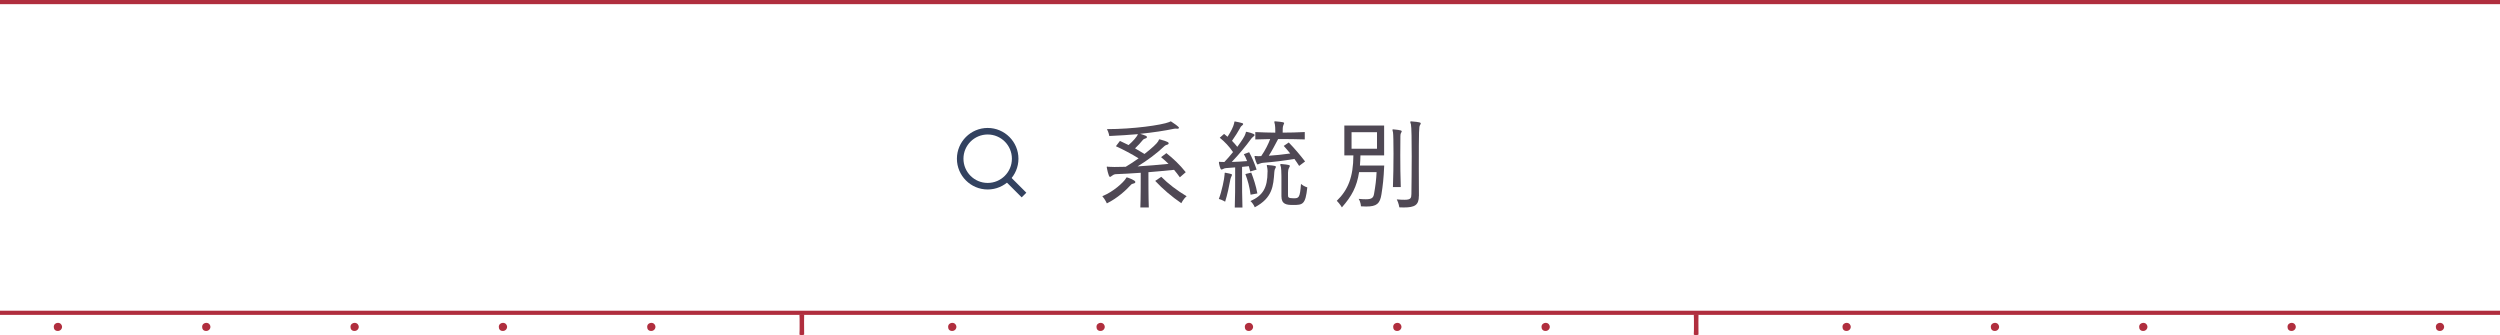 <?xml version="1.0" encoding="UTF-8"?><svg id="_レイヤー_2" xmlns="http://www.w3.org/2000/svg" viewBox="0 0 901 120.76"><defs><style>.cls-1{fill:none;stroke:#b02e3e;stroke-miterlimit:10;stroke-width:1.5px;}.cls-2{fill:#4f4854;}.cls-2,.cls-3,.cls-4{stroke-width:0px;}.cls-3{fill:#b02e3e;}.cls-4{fill:#334260;}</style></defs><g id="_レイヤー_1-2"><path class="cls-2" d="m397.28,70.7c4-1.59,7.58-4.96,8.43-6.3.14-.28.21-.46.46-.46.14,0,3.01.99,3.01,1.63,0,.21-.14.42-.43.5-.6.18-.89.21-1.2.57-1.59,1.77-4.75,4.75-8.64,6.66,0,0-.57-1.35-1.63-2.59Zm27.94-6.8c-.67-.96-1.38-1.84-2.09-2.69-3.05.32-6.2.6-9.24.85,0,2.44,0,9.49.14,12.71h-3.05c.14-3.12.14-9.88.14-12.5-3.51.25-6.66.42-9.03.5-.53.04-1.03.32-1.38.6-.28.25-.5.39-.67.39-.57,0-1.17-3.47-1.17-3.54,0-.14.04-.18.18-.18.11,0,.25.04.46.07.35.04,1.1.07,2.16.07s2.44-.04,4.04-.07c1.56-.92,3.26-2.05,4.64-3.05-2.44-1.52-5.52-3.15-8.18-4.36l1.45-1.91c1.03.46,2.09.96,3.12,1.49,1.63-1.42,3.05-3.01,3.36-3.93-3.19.28-6.73.5-10.31.67,0,0-.21-1.35-.85-2.48,9.46,0,19.66-1.45,22.45-2.55.21-.07.35-.25.53-.25.04,0,.11.04.18.07.85.53,2.8,1.88,2.8,2.23,0,.18-.18.35-.5.35h-.07c-.39-.04-.57-.04-.71-.04s-.25,0-.42.04c-3.33.71-7.54,1.35-12.29,1.84.71.18,1.38.46,2.12.74.21.11.32.28.32.42,0,.21-.14.39-.42.46-.46.18-.78.28-1.03.57-.81.99-1.77,2.05-2.83,3.05,1.13.64,2.27,1.31,3.4,2.02,2.66-2.05,4.57-3.86,4.96-4.6.21-.32.18-.67.46-.67h.07c3.15.85,3.22,1.17,3.22,1.42,0,.21-.18.43-.5.5-.35.07-.74.25-.96.46-2.8,2.69-6.2,5.21-9.74,7.37,3.54-.21,7.76-.57,11.16-.92-.85-.85-1.81-1.67-2.69-2.41l1.91-1.45c2.37,1.84,4.85,4.18,6.98,6.87l-2.12,1.84Zm-6.69-.18c2.44,2.48,5.7,4.96,9.14,7.01-1.24.99-1.91,2.51-1.91,2.51-3.44-2.34-6.8-5.21-9.42-8.04l2.2-1.49Z"/><path class="cls-2" d="m441.33,63.05c.04-.64,0-.81.21-.81.07,0,.14.04.21.04,2.2.39,2.27.57,2.27.71,0,.11-.07.28-.21.57-.21.39-.32.81-.39,1.13-.35,2.02-1.13,5.7-1.88,8,0,0-1.06-.67-2.27-.99,1.06-2.69,2.02-7.44,2.05-8.64Zm3.68,11.72c.14-3.33.14-7.76.14-11.08v-3.36c-3.65.25-3.68.25-4.18.5-.35.14-.57.28-.74.28-.53,0-.92-2.34-.92-2.41v-.21c0-.14.04-.18.18-.18.11,0,.25.04.46.04.39,0,.81.04,1.31.04.99-1.03,2.09-2.3,3.12-3.58-1.31-1.95-2.98-3.72-4.78-5.17l1.56-1.38c.42.32.81.67,1.24,1.03,1.27-1.91,2.12-3.72,2.34-4.71.14-.64.11-.81.32-.81.04,0,.11.04.18.04.78.14,1.81.35,2.48.57.21.07.32.18.32.32s-.11.32-.35.5c-.57.42-.67.74-.81,1.03-.57,1.1-1.77,2.94-2.87,4.53.67.67,1.31,1.38,1.91,2.16,1.56-2.09,2.76-3.93,2.94-4.71.14-.57.18-.71.35-.71,0,0,2.94.57,2.94,1.17,0,.14-.11.28-.32.46-.57.43-.81.74-.99.99-1.81,2.51-4.25,5.45-6.91,8.25,1.77-.07,3.72-.14,5.52-.32-.32-.88-.71-1.74-1.17-2.48l1.91-.71c.92,1.67,1.88,3.79,2.69,6.27l-2.3.67c-.14-.64-.32-1.27-.5-1.91-.85.11-1.66.18-2.44.25v3.33c0,3.36,0,7.93.14,11.33h-2.76Zm5.7-4.6c-.39-2.94-.99-5.06-1.88-7.44l2.12-.53c.85,2.23,1.7,4.71,2.2,7.51l-2.44.46Zm6.13-8.29c0-.46-.04-.92-.11-1.35-.04-.32-.18-.67-.18-.88,0-.11.07-.18.21-.18,2.9.21,3.08.42,3.08.64,0,.18-.11.39-.25.64-.25.42-.28.96-.32,1.27-.35,4.99-.64,9.31-7.05,12.68,0,0-.46-1.27-1.56-2.23,4.39-1.98,6.16-4.64,6.16-10.59Zm11.37-2.09c-.53-.85-1.1-1.67-1.7-2.51-4.07.67-7.54,1.1-11.16,1.38-.39.04-.78.07-1.38.32-.35.14-.57.28-.74.28-.35,0-.96-2.12-1.06-2.66-.04-.11-.04-.18-.04-.25,0-.11.07-.14.18-.14s.28.04.5.04.46.04.78.04c.28,0,.6-.04.96-.04,1.45-2.09,2.62-4.46,3.22-6.13-1.74.04-3.51.07-5.35.14v-2.66c1.24.04,2.44.11,3.65.14,1.2.04,2.37.04,3.54.07v-.74c0-.81-.04-1.63-.14-2.2-.11-.46-.21-.78-.21-.96,0-.11.04-.18.25-.18h.14c2.9.25,3.15.39,3.15.64,0,.18-.14.39-.25.67-.28.71-.28,1.28-.28,2.76,2.55,0,5.21-.07,7.97-.21v2.66c-2.8-.07-5.42-.14-7.97-.14h-1.63c-1.06,2.02-2.27,4.32-3.36,6.02,2.23-.14,4.92-.42,7.72-.81-.74-.92-1.52-1.84-2.34-2.73l1.81-1.24c2.16,2.23,4.07,4.5,5.88,6.84l-2.12,1.59Zm-6.38,3.75c0-1.63-.11-2.98-.18-3.33-.11-.42-.25-.71-.25-.89,0-.14.11-.21.32-.21h.07c2.94.25,3.08.46,3.08.67,0,.18-.11.39-.28.67-.28.5-.39,1.2-.39,1.77v8.04c0,.78,0,1.2,1.95,1.2s2.34-.04,2.73-5.17c1.06.92,2.27,1.24,2.27,1.24-.64,6.2-1.63,6.34-5.14,6.34-2.34,0-4.18-.21-4.18-3.15v-7.19Z"/><path class="cls-2" d="m489.82,62.03c-.85,5.35-2.62,8.61-6.2,12.71,0,0-.74-1.28-1.84-2.37,4.07-3.93,5.95-8.61,5.98-16.36h-3.26v-10.77h14.34v10.77h-8.54c0,1.1-.11,2.66-.18,3.65h8.75c-.21,4.92-.5,7.15-.99,10.34-.53,3.4-1.7,4.43-5.52,4.43-.57,0-1.17-.04-1.88-.07,0,0,0-1.35-.81-2.69,1.06.11,1.91.14,2.59.14,2.09,0,2.69-.5,2.94-1.91.5-2.83.81-5.17.92-7.86h-6.3Zm6.45-14.38h-9.17v5.95h9.17v-5.95Zm5.74,19.76c.14-3.54.21-8.15.21-12.04s-.07-7.05-.18-7.65c-.07-.46-.21-.74-.21-.92,0-.11.07-.18.28-.18h.07c2.94.25,3.01.53,3.01.67,0,.18-.14.39-.28.67-.18.35-.21.81-.21,1.24v.39c0,.85-.04,3.29-.04,6.38,0,3.47.04,7.72.18,11.44h-2.83Zm9.35,3.22c0,3.29-1.49,4.14-5.45,4.14-.5,0-1.03,0-1.59-.04,0,0-.21-1.49-.92-2.87,1.13.11,2.05.14,2.76.14,2.27,0,2.48-.57,2.51-2.09.04-3.4.11-8.68.11-13.53,0-5.63-.07-10.7-.28-11.55-.11-.42-.25-.71-.25-.88,0-.14.11-.21.32-.21h.07c3.29.25,3.4.5,3.4.71,0,.18-.11.39-.28.67-.35.64-.42,1.17-.42,15.87,0,3.47,0,6.87.04,9.38v.25Z"/><path class="cls-4" d="m355.96,68.29c-6.12,0-11.09-4.98-11.09-11.09s4.98-11.09,11.09-11.09,11.09,4.98,11.09,11.09-4.98,11.09-11.09,11.09Zm0-19.82c-4.81,0-8.73,3.91-8.73,8.73s3.91,8.73,8.73,8.73,8.73-3.91,8.73-8.73-3.92-8.73-8.73-8.73Z"/><rect class="cls-4" x="364.82" y="62.94" width="2.37" height="8.6" transform="translate(59.66 278.51) rotate(-45)"/><line class="cls-1" y1=".75" x2="901" y2=".75"/><line class="cls-1" y1="112.73" x2="901" y2="112.73"/><path class="cls-3" d="m20.83,119.28c-1.03,0-1.45-.7-1.45-1.48,0-1,.85-1.45,1.48-1.45,1.09,0,1.51.91,1.51,1.42,0,.79-.63,1.51-1.54,1.51Z"/><path class="cls-3" d="m74.3,119.28c-1.03,0-1.45-.7-1.45-1.48,0-1,.85-1.45,1.48-1.45,1.09,0,1.51.91,1.51,1.42,0,.79-.63,1.51-1.54,1.51Z"/><path class="cls-3" d="m127.76,119.28c-1.03,0-1.45-.7-1.45-1.48,0-1,.85-1.45,1.48-1.45,1.09,0,1.51.91,1.51,1.42,0,.79-.63,1.51-1.54,1.51Z"/><path class="cls-3" d="m181.22,119.28c-1.03,0-1.45-.7-1.45-1.48,0-1,.85-1.45,1.48-1.45,1.09,0,1.51.91,1.51,1.42,0,.79-.63,1.51-1.54,1.51Z"/><path class="cls-3" d="m234.69,119.28c-1.03,0-1.45-.7-1.45-1.48,0-1,.85-1.45,1.48-1.45,1.09,0,1.51.91,1.51,1.42,0,.79-.63,1.51-1.54,1.51Z"/><path class="cls-3" d="m288.12,120.52c.06-.58.06-2.14.06-3.65s0-2.99-.06-3.38h0c0-.16.45-.24.88-.24s.82.07.82.21h0c-.03.31-.03,1.37-.03,2.6,0,1.69,0,3.68.03,4.45,0,.17-.45.25-.88.25s-.82-.07-.82-.24h0Z"/><path class="cls-3" d="m343.15,119.28c-1.03,0-1.45-.7-1.45-1.48,0-1,.85-1.45,1.48-1.45,1.09,0,1.51.91,1.51,1.42,0,.79-.63,1.51-1.54,1.51Z"/><path class="cls-3" d="m396.62,119.28c-1.03,0-1.45-.7-1.45-1.48,0-1,.85-1.45,1.48-1.45,1.09,0,1.51.91,1.51,1.42,0,.79-.63,1.51-1.54,1.51Z"/><path class="cls-3" d="m450.08,119.28c-1.03,0-1.45-.7-1.45-1.48,0-1,.85-1.45,1.48-1.45,1.09,0,1.51.91,1.51,1.42,0,.79-.63,1.51-1.54,1.51Z"/><path class="cls-3" d="m503.55,119.28c-1.03,0-1.45-.7-1.45-1.48,0-1,.85-1.45,1.48-1.45,1.09,0,1.51.91,1.51,1.42,0,.79-.63,1.51-1.54,1.51Z"/><path class="cls-3" d="m557.01,119.28c-1.03,0-1.45-.7-1.45-1.48,0-1,.85-1.45,1.48-1.45,1.09,0,1.51.91,1.51,1.42,0,.79-.63,1.51-1.54,1.51Z"/><path class="cls-3" d="m610.44,120.52c.06-.58.06-2.14.06-3.65s0-2.99-.06-3.38h0c0-.16.45-.24.88-.24s.82.07.82.21h0c-.03.31-.03,1.37-.03,2.6,0,1.69,0,3.68.03,4.45,0,.17-.45.25-.88.25s-.82-.07-.82-.24h0Z"/><path class="cls-3" d="m665.48,119.28c-1.03,0-1.45-.7-1.45-1.48,0-1,.85-1.45,1.48-1.45,1.09,0,1.51.91,1.51,1.42,0,.79-.63,1.51-1.54,1.51Z"/><path class="cls-3" d="m718.94,119.28c-1.03,0-1.45-.7-1.45-1.48,0-1,.85-1.45,1.48-1.45,1.09,0,1.51.91,1.51,1.42,0,.79-.63,1.51-1.54,1.51Z"/><path class="cls-3" d="m772.4,119.28c-1.03,0-1.45-.7-1.45-1.48,0-1,.85-1.45,1.48-1.45,1.09,0,1.51.91,1.51,1.42,0,.79-.63,1.51-1.54,1.51Z"/><path class="cls-3" d="m825.87,119.28c-1.03,0-1.45-.7-1.45-1.48,0-1,.85-1.45,1.48-1.45,1.09,0,1.51.91,1.51,1.42,0,.79-.63,1.51-1.54,1.51Z"/><path class="cls-3" d="m879.33,119.28c-1.03,0-1.45-.7-1.45-1.48,0-1,.85-1.45,1.48-1.45,1.09,0,1.51.91,1.51,1.42,0,.79-.63,1.51-1.54,1.51Z"/></g></svg>